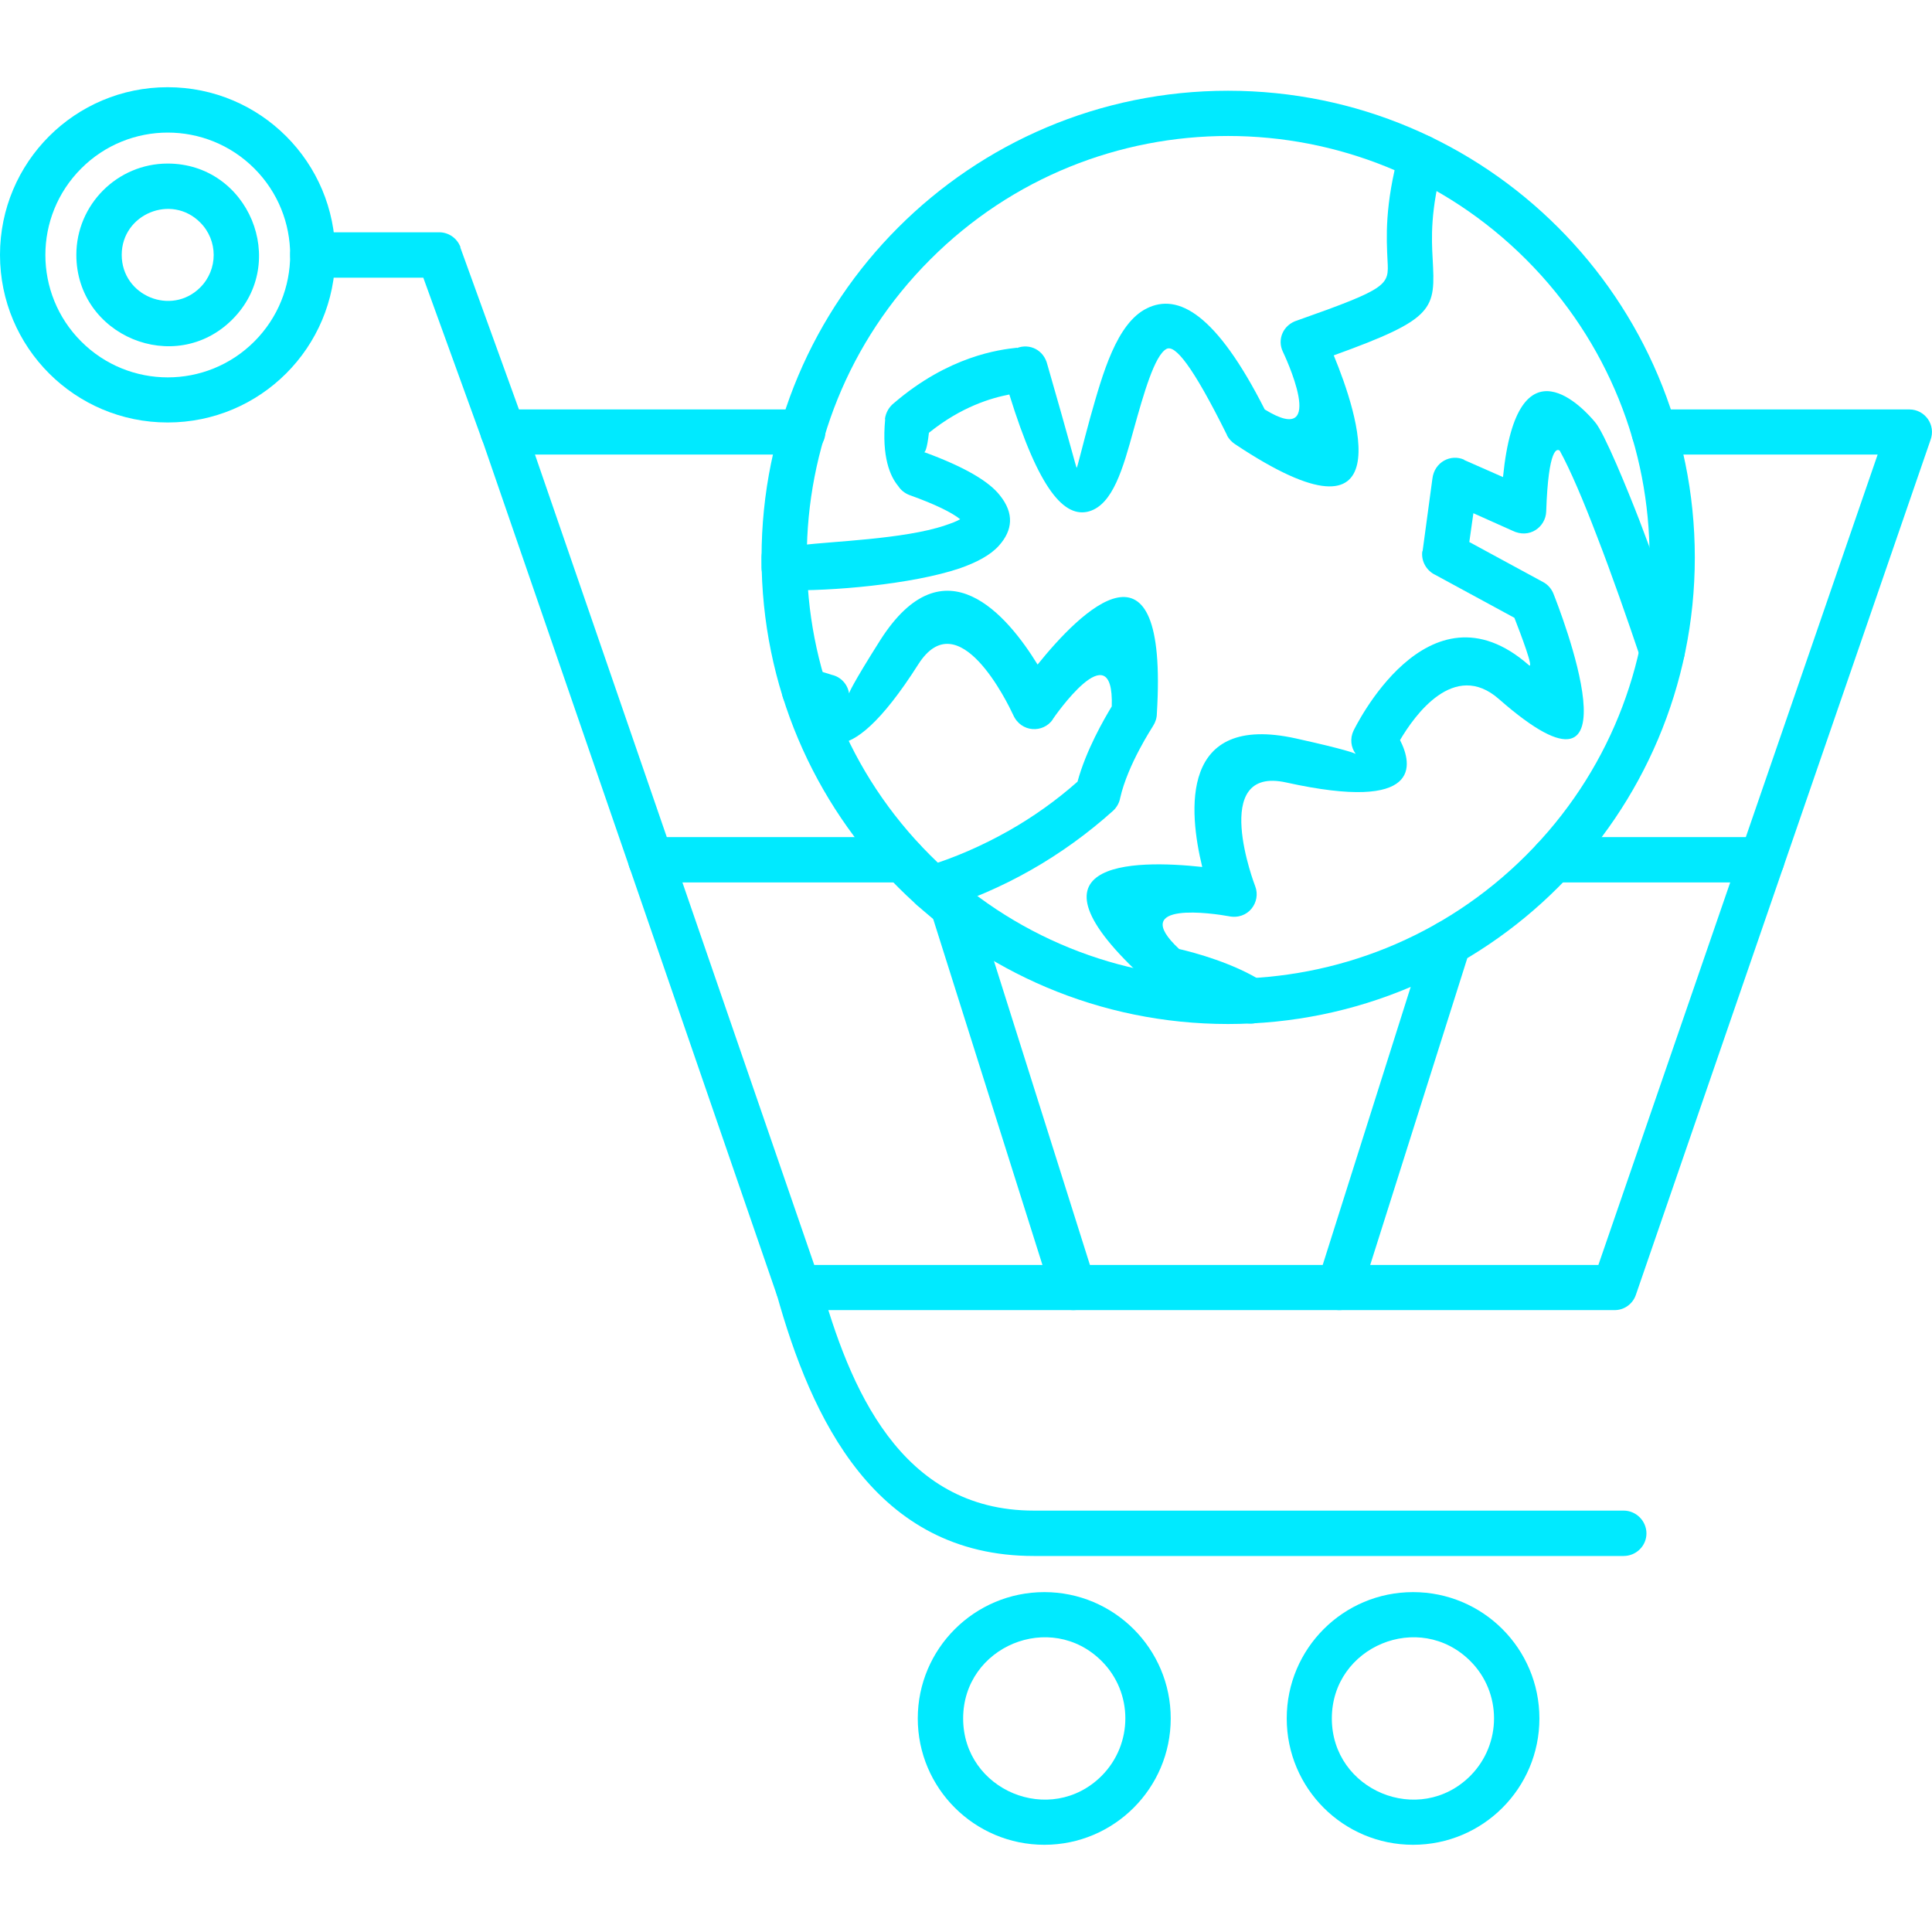 <svg xmlns="http://www.w3.org/2000/svg" width="512" height="512" viewBox="0 0 512 512" fill="none"><path d="M325.445 24.049C393.774 24.049 449.143 79.417 449.143 147.746C449.143 216.003 393.774 271.372 325.445 271.372C257.188 271.372 201.819 216.003 201.819 147.746C201.819 79.417 257.188 24.049 325.445 24.049ZM404.43 68.761C360.798 25.128 290.093 25.128 246.532 68.761C202.899 112.394 202.899 183.099 246.532 226.66C290.093 270.292 360.798 270.292 404.43 226.66C448.063 183.099 448.063 112.394 404.43 68.761Z" fill="#00EAFF"></path><path d="M250.42 139.25C252.148 138.674 253.516 138.17 254.452 137.594C252.292 135.866 248.044 133.706 240.988 131.186C239.692 130.682 238.684 129.818 238.036 128.81C235.876 126.218 233.644 121.106 234.58 111.098H234.508C234.724 109.298 235.66 107.786 236.956 106.778C251.5 94.322 264.82 92.665 269.428 92.162C269.5 92.09 269.5 92.162 269.5 92.234C272.884 90.938 276.628 92.737 277.564 96.626C283.468 117.074 285.196 123.986 285.34 123.986C285.484 123.986 286.996 117.65 288.941 110.594C292.253 98.858 295.925 85.681 303.917 81.721C312.197 77.617 322.277 83.089 335.165 108.506C352.445 119.162 340.061 93.385 339.989 93.242C338.405 90.001 339.989 86.041 343.877 84.889C368.142 76.321 368.07 75.529 367.71 69.049C367.422 63.145 366.918 54.433 370.806 40.177C371.67 36.937 374.91 35.065 378.15 35.929C381.318 36.793 383.262 40.033 382.398 43.273C379.014 55.729 379.374 63.289 379.662 68.473C380.382 82.009 380.526 84.385 353.454 94.177C359.862 109.658 372.318 147.674 327.317 117.722C326.453 117.146 325.661 116.354 325.157 115.346V115.274C315.941 96.698 311.405 91.37 309.173 92.45C306.005 94.034 303.053 104.474 300.461 113.762C297.581 124.274 294.917 133.634 288.653 135.506C282.1 137.378 275.332 129.89 267.484 104.546C262.66 105.482 254.74 107.786 246.172 114.698C245.668 119.234 245.092 119.81 244.948 119.81C244.948 119.882 245.02 119.882 245.092 119.882C255.892 123.842 262.156 127.658 264.964 131.258C268.852 136.082 268.348 140.546 264.748 144.578C262.516 147.098 258.844 149.042 254.308 150.626C241.708 154.874 219.963 156.747 208.083 156.387C204.483 156.387 201.891 153.794 201.819 150.482C201.819 148.898 201.819 147.962 201.819 147.746C201.819 141.77 209.595 139.466 212.835 144.434C219.675 143.498 239.62 142.922 250.42 139.25Z" fill="#00EAFF"></path><path d="M434.815 174.603C435.895 177.699 439.279 179.427 442.375 178.347C445.543 177.267 447.199 173.883 446.191 170.787C442.375 159.411 438.271 147.818 434.455 137.882C431.359 129.89 425.167 114.698 422.719 111.89C420.343 109.01 402.126 88.201 398.31 126.434L388.014 121.898V121.826C384.486 120.242 380.094 122.402 379.59 126.938L376.998 146.09H376.926C376.566 148.754 378.078 151.274 380.382 152.354L401.334 163.731C402.99 167.979 406.662 177.627 405.15 176.259C378.222 152.642 358.782 193.539 358.71 193.611C357.702 195.699 357.99 198.075 359.286 199.803C358.926 199.587 356.766 198.651 343.445 195.699C312.557 188.859 315.005 214.995 318.605 229.756C300.749 227.812 267.196 227.668 305.717 261.508H305.645C306.653 262.372 307.733 262.804 308.957 262.948C311.189 263.452 321.341 265.828 328.253 270.292C331.061 272.092 334.733 271.3 336.533 268.492C338.333 265.684 337.541 262.012 334.733 260.212C327.029 255.244 316.517 252.436 312.485 251.5C298.589 238.54 321.989 242.14 325.517 242.788C330.845 243.94 334.229 238.972 332.645 234.868C332.573 234.724 320.333 202.827 340.853 207.363C376.998 215.355 374.334 202.611 371.022 196.131C374.838 189.651 385.35 174.819 397.23 185.259C436.111 219.387 413.07 160.851 411.702 157.395C411.198 156.098 410.262 154.946 408.894 154.226L389.382 143.642L390.462 136.01L400.758 140.618C405.366 142.922 409.614 139.61 409.758 135.578C410.334 118.37 412.71 118.874 413.358 119.45C416.167 124.562 419.623 132.698 423.223 142.13C427.183 152.354 431.143 163.731 434.815 174.603Z" fill="#00EAFF"></path><path d="M245.236 229.684C242.068 230.692 240.34 234.004 241.276 237.172C242.284 240.34 245.596 242.14 248.764 241.132C265.828 235.876 281.524 226.948 294.989 214.851C295.997 213.915 296.645 212.691 296.861 211.467C298.877 202.539 305.429 192.675 305.573 192.387C306.221 191.379 306.581 190.227 306.581 189.075C309.677 138.458 286.204 162.147 274.972 176.115C267.052 163.227 250.276 142.994 233.284 169.635C225.724 181.587 225.076 183.531 225.004 183.747C224.644 181.299 222.771 179.355 220.467 178.851C219.387 178.491 217.155 177.771 214.419 177.195C211.179 176.547 208.011 178.563 207.363 181.803C206.643 185.043 208.731 188.211 211.971 188.931C212.763 189.075 213.483 189.291 214.131 189.435C216.363 196.347 223.491 207.291 243.364 176.043C254.02 159.338 267.052 186.339 268.492 189.435C270.58 194.187 276.484 194.331 279.004 190.659V190.587C279.148 190.371 295.277 166.827 294.629 187.203C292.613 190.515 287.788 198.867 285.556 207.147C279.868 212.187 273.748 216.507 267.412 220.107C260.284 224.139 252.868 227.38 245.236 229.684Z" fill="#00EAFF"></path><path d="M278.716 343.013C279.724 346.181 283.108 347.909 286.276 346.901C289.445 345.893 291.173 342.581 290.165 339.413L258.196 238.18C257.188 235.012 253.804 233.284 250.636 234.292C247.468 235.3 245.74 238.684 246.748 241.78L278.716 343.013Z" fill="#00EAFF"></path><path d="M389.526 251.788C390.462 248.62 388.734 245.236 385.566 244.228C382.398 243.22 379.086 245.02 378.078 248.188L349.205 339.413C348.197 342.581 349.925 345.893 353.093 346.901C356.262 347.909 359.646 346.181 360.654 343.013L389.526 251.788Z" fill="#00EAFF"></path><path d="M438.415 108.506C435.103 108.506 432.367 111.17 432.367 114.482C432.367 117.794 435.103 120.458 438.415 120.458H497.6L423.583 335.237H215.787L141.77 120.458H212.691C216.003 120.458 218.739 117.794 218.739 114.482C218.739 111.17 216.003 108.506 212.691 108.506H133.49C129.242 108.434 126.362 112.538 127.658 116.426H127.73L205.779 342.941C206.571 345.39 208.803 347.19 211.539 347.19H427.759C430.279 347.262 432.655 345.678 433.519 343.157L511.568 116.714C513.152 112.538 510.056 108.506 506.024 108.506H438.415Z" fill="#00EAFF"></path><path d="M172.443 221.835C169.131 221.835 166.467 224.571 166.467 227.884C166.467 231.196 169.131 233.86 172.443 233.86H239.26C242.572 233.86 245.308 231.196 245.308 227.884C245.308 224.571 242.572 221.835 239.26 221.835H172.443ZM411.63 221.835C408.318 221.835 405.654 224.571 405.654 227.884C405.654 231.196 408.318 233.86 411.63 233.86H466.927C470.239 233.86 472.903 231.196 472.903 227.884C472.903 224.571 470.239 221.835 466.927 221.835H411.63Z" fill="#00EAFF"></path><path d="M127.73 116.498C128.882 119.666 132.266 121.25 135.434 120.098C138.53 119.018 140.114 115.562 138.962 112.466L121.97 65.521H122.042C121.106 63.001 118.73 61.489 116.21 61.561H82.873C79.561 61.561 76.897 64.225 76.897 67.537C76.897 70.849 79.561 73.585 82.873 73.585H112.178L127.73 116.498Z" fill="#00EAFF"></path><path d="M430.279 412.351C433.591 412.351 436.327 409.687 436.327 406.374C436.327 403.062 433.591 400.326 430.279 400.326H273.964C238.54 400.326 225.076 367.638 217.299 339.629C216.435 336.461 213.123 334.589 209.955 335.453C206.787 336.317 204.915 339.629 205.779 342.797C214.995 375.918 231.916 412.351 273.964 412.351H430.279Z" fill="#00EAFF"></path><path d="M44.425 23.112C68.977 23.112 88.849 42.985 88.849 67.537C88.849 92.09 68.977 111.962 44.425 111.962C19.872 111.962 0 92.09 0 67.537C0 42.985 19.872 23.112 44.425 23.112ZM67.393 44.641C54.721 31.969 34.2 31.969 21.528 44.641C8.856 57.313 8.856 77.833 21.528 90.505C34.2 103.178 54.721 103.178 67.393 90.505C80.065 77.833 80.065 57.313 67.393 44.641Z" fill="#00EAFF"></path><path d="M44.425 43.345C65.881 43.345 76.753 69.481 61.561 84.673C46.369 99.866 20.232 88.993 20.232 67.537C20.232 54.217 31.105 43.345 44.425 43.345ZM53.065 58.969C45.433 51.265 32.257 56.737 32.257 67.537C32.257 78.409 45.433 83.809 53.065 76.177C57.817 71.425 57.817 63.721 53.065 58.969Z" fill="#00EAFF"></path><path d="M276.772 421.927C295.205 421.927 310.253 436.903 310.253 455.407C310.253 473.912 295.205 488.888 276.772 488.888C258.268 488.888 243.22 473.912 243.22 455.407C243.22 436.903 258.268 421.927 276.772 421.927ZM291.965 440.215C278.428 426.679 255.244 436.327 255.244 455.407C255.244 474.488 278.428 484.136 291.965 470.6C300.317 462.175 300.317 448.567 291.965 440.215Z" fill="#00EAFF"></path><path d="M374.478 421.927C392.982 421.927 407.958 436.903 407.958 455.407C407.958 473.912 392.982 488.888 374.478 488.888C355.974 488.888 340.997 473.912 340.997 455.407C340.997 436.903 355.974 421.927 374.478 421.927ZM389.67 440.215C376.134 426.679 352.95 436.327 352.95 455.407C352.95 474.488 376.134 484.136 389.67 470.6C398.022 462.175 398.022 448.567 389.67 440.215Z" fill="#00EAFF"></path></svg>